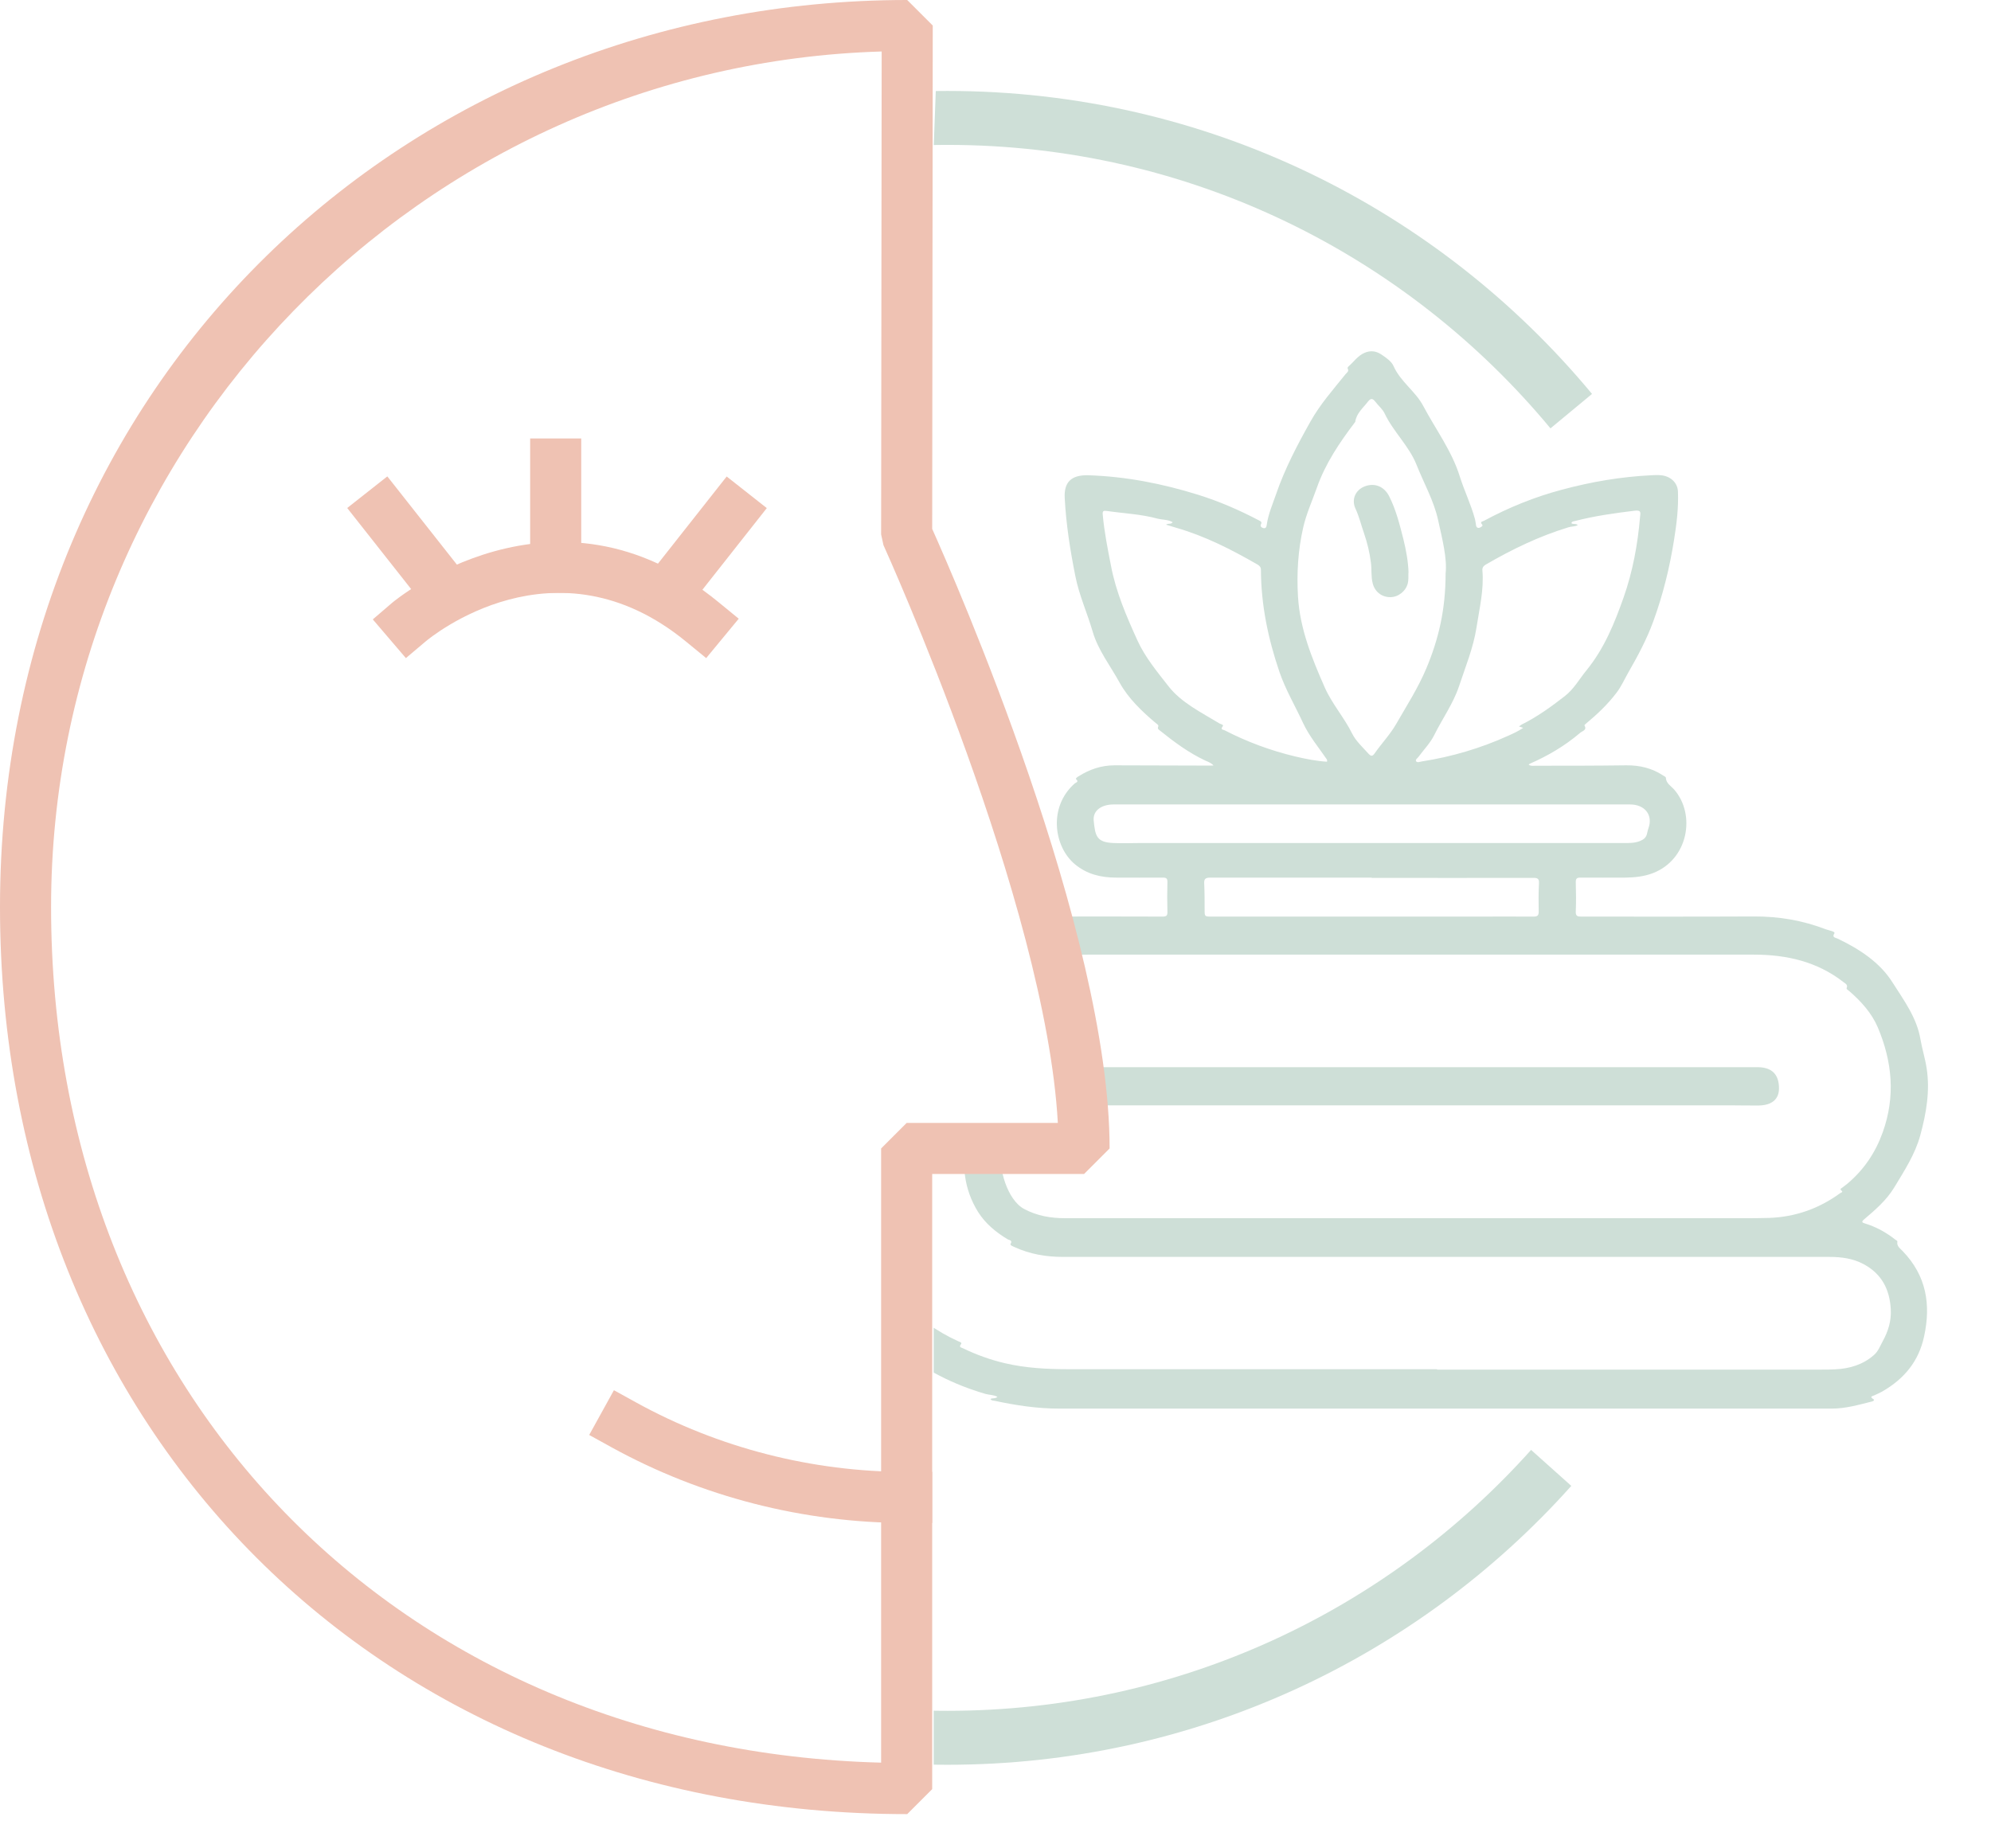 <?xml version="1.0" encoding="UTF-8"?>
<svg id="Layer_2" data-name="Layer 2" xmlns="http://www.w3.org/2000/svg" xmlns:xlink="http://www.w3.org/1999/xlink" viewBox="0 0 145 134.59">
  <defs>
    <style>
      .cls-1 {
        fill: #cedfd7;
      }

      .cls-2 {
        fill: #efc2b3;
      }

      .cls-3, .cls-4, .cls-5 {
        fill: none;
      }

      .cls-4 {
        clip-path: url(#clippath);
      }

      .cls-5 {
        stroke: #cedfd7;
        stroke-miterlimit: 10;
        stroke-width: 3.93px;
      }
    </style>
    <clipPath id="clippath">
      <path class="cls-3" d="m68.19,5.57l-1.19,32.02,14.23,45.08-2.28,2.85-10.95-.93v50l64-21s13-14,13-15-12-68-12-68l-22-14L80,.59l-11.81,4.98Z"/>
    </clipPath>
  </defs>
  <g id="Layer_1-2" data-name="Layer 1">
    <g>
      <g class="cls-4">
        <path class="cls-5" d="m112.97,106.93c-10.8,12.07-26.5,19.66-43.97,19.66-32.58,0-59-26.42-59-59S36.42,8.59,69,8.59c18.28,0,34.61,8.31,45.43,21.36"/>
        <path class="cls-3" d="m114.43,29.95c8.47,10.21,13.57,23.33,13.57,37.64,0,15.11-5.68,28.9-15.03,39.34"/>
        <g>
          <path class="cls-1" d="m111.34,55.71c.16.11.34.07.5.07,2.2,0,4.4,0,6.6-.03.98-.01,1.88.21,2.68.74.07.05.2.1.2.16.01.41.38.61.61.87,1.59,1.83,1.02,5.11-1.57,6.09-.63.24-1.3.31-1.97.32-1.09,0-2.19.01-3.28,0-.28,0-.35.07-.35.33.02.72.03,1.43,0,2.15-.01.32.12.36.4.36,4.19,0,8.38.01,12.58-.01,1.82-.01,3.56.29,5.24.94.13.05.28.07.41.12.1.03.26.09.2.18-.19.29.08.3.23.37,1.62.77,3.1,1.75,4.01,3.2.82,1.29,1.77,2.57,2.03,4.13.12.7.34,1.39.45,2.1.26,1.66-.02,3.28-.46,4.9-.38,1.39-1.15,2.56-1.89,3.79-.59.97-1.4,1.65-2.23,2.36-.19.16-.09.22.08.27.83.25,1.56.66,2.22,1.18.06.05.16.07.15.15-.06.32.2.49.38.68,1.74,1.8,2.07,3.9,1.57,6.21-.38,1.79-1.42,3.09-3.06,4.03-.18.1-.37.18-.56.27-.14.07-.39.08-.08.28.12.08,0,.14-.09.17-.97.24-1.91.52-2.94.52-18.76,0-37.52,0-56.28,0-1.59,0-3.15-.24-4.69-.57-.1-.02-.22,0-.3-.13.15-.09.36,0,.51-.16-.28-.15-.59-.13-.87-.21-2.33-.68-4.44-1.74-6.27-3.26-.06-.05-.16-.11-.16-.16.06-.4-.3-.51-.52-.71-.88-.8-1.74-1.65-2.34-2.64-1.24-2.03-2.25-4.16-2.7-6.49-.54-2.82-.5-5.6.29-8.39.38-1.32.97-2.54,1.54-3.78.7-1.52,1.78-2.74,2.96-3.92.04-.04.11-.09.1-.11-.14-.38.23-.47.42-.65,1.55-1.41,3.35-2.46,5.38-3.16.07-.03.15-.04.18-.15-.1-.02-.19-.04-.31-.07.17-.21.42-.19.61-.26,1.99-.74,4.07-1,6.19-1.02,2.5-.02,5.01,0,7.51,0,.3,0,.38-.07.37-.35-.02-.73-.02-1.46,0-2.18,0-.24-.07-.31-.33-.31-1.13.01-2.27,0-3.4,0-1.12,0-2.13-.25-2.99-.96-1.56-1.28-1.97-4.19-.03-5.9.08-.07.33-.11.1-.31-.06-.05.09-.16.18-.21.79-.5,1.65-.8,2.62-.8,2.33.01,4.67.01,7,.02.05,0,.1,0,.21-.01-.19-.2-.41-.27-.61-.36-1.21-.57-2.26-1.35-3.28-2.17-.1-.08-.21-.13-.14-.3.05-.11-.09-.19-.18-.26-1.02-.86-2-1.8-2.63-2.94-.68-1.24-1.58-2.38-1.97-3.74-.39-1.34-.98-2.63-1.25-4-.38-1.89-.68-3.79-.78-5.72-.06-1.14.47-1.68,1.71-1.65,2.75.09,5.4.61,8,1.42,1.54.48,3.01,1.12,4.42,1.86.13.07.26.11.16.3-.07.13.04.24.18.27.18.04.22-.09.24-.22.11-.79.43-1.52.69-2.27.63-1.83,1.53-3.55,2.49-5.26.71-1.27,1.66-2.34,2.56-3.46.1-.12.27-.21.16-.41-.02-.03,0-.11.04-.14.4-.34.68-.79,1.19-1.01.42-.18.82-.14,1.2.11.36.24.76.51.91.86.5,1.13,1.6,1.84,2.16,2.9.9,1.7,2.08,3.27,2.66,5.13.33,1.05.82,2.05,1.11,3.12.04.16.05.31.08.47.02.12.12.2.26.15.11-.04.27-.14.18-.23-.2-.22.05-.22.13-.27,1.8-.97,3.69-1.74,5.69-2.27,2.12-.57,4.28-.94,6.49-1.05.24-.01.48-.03.71,0,.69.06,1.21.53,1.24,1.18.05,1.2-.1,2.39-.29,3.57-.32,2-.8,3.96-1.5,5.88-.48,1.32-1.13,2.53-1.83,3.75-.28.49-.5,1-.85,1.46-.63.83-1.38,1.55-2.19,2.22-.06.05-.16.14-.15.16.21.35-.15.4-.32.55-1.09.93-2.32,1.66-3.65,2.24-.03.01-.05.04-.09.07Zm-6.68,44.06c9.32,0,18.64,0,27.96,0,.34,0,.69,0,1.03-.02,1.06-.05,2.02-.34,2.81-1.03.32-.27.45-.64.64-.99.42-.76.65-1.52.6-2.37-.08-1.41-.64-2.56-1.99-3.28-.77-.41-1.61-.52-2.48-.52-13.32,0-26.63,0-39.95,0-5.29,0-10.57,0-15.86,0-1.23,0-2.41-.2-3.52-.71-.12-.06-.36-.13-.3-.24.16-.27-.1-.27-.21-.33-.87-.52-1.63-1.16-2.15-1.98-1.06-1.7-1.23-3.54-.82-5.44.29-1.36,1.08-2.45,2.2-3.34.06-.05.23-.11.15-.17-.25-.19,0-.25.08-.3.35-.22.71-.43,1.08-.61,1.28-.64,2.66-.7,4.07-.7,16.31,0,32.62,0,48.93,0,.38,0,.77,0,1.15,0,.99.03,1.48.55,1.48,1.54,0,.79-.51,1.23-1.46,1.25-.63.01-1.27-.01-1.9-.01-5.3,0-10.6,0-15.9,0-10.82,0-21.65,0-32.47,0-.74,0-1.48,0-2.19.24-1.58.53-2.45,1.57-2.73,3.14-.2,1.13.43,3.51,1.68,4.17.94.5,1.92.67,2.99.67,16.43,0,32.85,0,49.28,0,.66,0,1.32,0,1.98-.02,1.93-.07,3.65-.69,5.17-1.8.06-.04.23-.08.12-.17-.2-.16,0-.19.07-.26.11-.1.25-.18.36-.28,1.21-1.03,2.03-2.26,2.56-3.74.93-2.61.69-5.13-.36-7.62-.44-1.04-1.21-1.9-2.09-2.66-.08-.07-.22-.13-.18-.22.1-.25-.1-.32-.25-.44-1.89-1.47-4.1-1.99-6.51-1.99-16.16,0-32.33,0-48.49,0-1.15,0-2.29,0-3.44.06-2.46.13-4.71.88-6.81,2.05-.08.05-.22.1-.12.22.17.18.02.21-.12.28-.16.07-.33.16-.47.27-1.24.97-2.5,1.88-3.32,3.27-.83,1.41-1.78,2.74-2.2,4.35-.28,1.07-.56,2.12-.66,3.22-.23,2.77.29,5.42,1.39,7.99.55,1.28,1.47,2.36,2.31,3.45,1,1.31,2.42,2.29,4,3.01.09.04.29.08.18.22-.16.2.02.23.14.28.97.47,1.99.84,3.05,1.09,1.53.36,3.1.44,4.67.44,8.94,0,17.88,0,26.82,0Zm.62-57.99c.12-1.11-.24-2.51-.55-3.91-.31-1.41-1.04-2.68-1.57-4.02-.54-1.36-1.69-2.4-2.32-3.73-.15-.32-.46-.57-.68-.86-.18-.23-.32-.28-.53-.01-.36.47-.85.86-.93,1.48-1.14,1.5-2.18,3.04-2.8,4.81-.34.96-.76,1.88-.99,2.88-.38,1.67-.48,3.35-.38,5.04.14,2.34,1.01,4.49,1.95,6.62.52,1.18,1.41,2.18,1.99,3.35.27.55.77,1,1.19,1.47.21.23.31.18.46-.03.5-.72,1.11-1.35,1.56-2.13.77-1.34,1.6-2.63,2.2-4.06.89-2.12,1.4-4.28,1.4-6.89Zm-8.64,13.71c.03-.1,0-.15-.03-.2-.59-.86-1.26-1.66-1.71-2.62-.57-1.24-1.27-2.41-1.72-3.72-.83-2.43-1.34-4.89-1.35-7.44,0-.19-.09-.29-.24-.38-1.89-1.09-3.82-2.08-5.95-2.69-.23-.07-.46-.14-.72-.22.17-.13.37,0,.48-.18-.34-.2-.74-.17-1.1-.26-1.21-.33-2.46-.38-3.7-.56-.23-.03-.32,0-.29.27.11,1.25.36,2.49.6,3.72.36,1.91,1.13,3.69,1.93,5.45.55,1.21,1.43,2.27,2.25,3.32.94,1.21,2.39,1.91,3.72,2.72.1.06.34.08.23.22-.19.24.05.23.15.28,1.63.84,3.35,1.48,5.16,1.91.76.18,1.53.33,2.31.38Zm14.28-2.47c-.11-.04-.19-.07-.3-.1.08-.06.13-.1.18-.13,1.15-.57,2.17-1.31,3.16-2.08.67-.52,1.06-1.25,1.58-1.88,1.3-1.6,2.04-3.43,2.7-5.3.67-1.9,1.03-3.87,1.2-5.86.02-.28.13-.53-.38-.47-1.46.18-2.92.38-4.34.75-.11.03-.24.02-.28.16.12.11.31,0,.47.14-.22.12-.47.09-.68.16-2.14.65-4.12,1.61-6.03,2.72-.17.1-.26.23-.24.43.12,1.41-.22,2.77-.43,4.15-.23,1.48-.81,2.88-1.28,4.3-.42,1.25-1.21,2.35-1.8,3.54-.28.57-.76,1.06-1.15,1.59-.07.1-.24.19-.17.31.08.13.27.04.4.02,2.19-.34,4.29-.96,6.3-1.87.36-.16.73-.33,1.09-.57Zm-11.03,5.58h0c-6.26,0-12.52,0-18.78,0-.9,0-1.52.45-1.46,1.16.11,1.14.21,1.6,1.44,1.65.66.03,1.32,0,1.98,0,11.72,0,23.43,0,35.15,0,.48,0,.96.02,1.41-.24.36-.21.31-.54.42-.83.35-.96-.25-1.74-1.34-1.74-6.27,0-12.55,0-18.82,0Zm0,5.33c-3.91,0-7.83,0-11.74,0-.38,0-.47.11-.45.44.03.63.03,1.26.03,1.89,0,.51-.01.51.54.51,6.39,0,12.78,0,19.17,0,1.41,0,2.82-.01,4.23,0,.29,0,.39-.07.39-.35-.01-.69-.02-1.38.02-2.07.02-.34-.1-.41-.44-.4-3.91.01-7.83,0-11.74,0Z"/>
          <path class="cls-1" d="m73.78,75.45c.21.03.35.05.5.08-.03.04-.04.09-.06.09-1.87.43-3.3,1.47-4.54,2.8-.34.36-.71.63-1.25.59-.55-.05-.93-.32-1.14-.79-.21-.45-.09-.87.22-1.25.38-.46.97-.8,1.23-1.29.37-.7,1.05-1.01,1.63-1.44.61-.45,1.32-.76,2.05-1.01,1.39-.49,2.83-.76,4.32-.8,1.06-.03,1.76.75,1.49,1.61-.17.52-.61.82-1.28.88-.92.07-1.84.11-2.73.36-.13.04-.25.06-.43.19Z"/>
          <path class="cls-1" d="m67.56,83.7c-.04.42-.06.74-.09,1.06-.08.71-.64,1.18-1.37,1.16-.71-.02-1.3-.54-1.32-1.23-.01-.61.04-1.23.16-1.84.13-.63.8-1.07,1.45-1,.63.06,1.13.58,1.16,1.21.01.25,0,.49,0,.63Z"/>
          <path class="cls-1" d="m102.57,41.73c0,.3.01.53-.04.75-.14.58-.69,1.02-1.28,1.02-.63,0-1.13-.4-1.28-1.01-.13-.5-.06-1.01-.13-1.51-.09-.73-.26-1.43-.5-2.13-.21-.6-.35-1.21-.62-1.79-.32-.68,0-1.37.67-1.63.73-.28,1.42.01,1.78.72.5.99.76,2.04,1.03,3.1.21.84.36,1.69.38,2.47Z"/>
        </g>
      </g>
      <g>
        <path class="cls-2" d="m66.07,132.15C27.79,132.15,0,104.36,0,66.07S29.64,0,66.07,0l1.86,1.86-.04,36.67c1.59,3.55,12.92,29.34,12.92,45.13l-1.86,1.86h-11.06v44.81l-1.82,1.82Zm-1.86-128.4C30.69,4.74,3.72,32.32,3.72,66.07c0,35.49,25.3,61.42,60.45,62.33v-44.74l1.86-1.86h11.01c-.89-16.04-12.58-41.82-12.7-42.09l-.17-.78.04-35.18Z"/>
        <path class="cls-2" d="m51.43,47.94l-1.44-1.18c-9.54-7.86-18.63-.34-19.01-.02l-1.42,1.2-2.41-2.82,1.41-1.21c.12-.1,11.81-9.9,23.8-.02l1.44,1.18-2.37,2.87Z"/>
        <rect class="cls-2" x="45.7" y="38.21" width="10.73" height="3.72" transform="translate(-12.02 55.37) rotate(-51.75)"/>
        <rect class="cls-2" x="28.21" y="34.7" width="3.72" height="10.73" transform="translate(-18.35 27.22) rotate(-38.25)"/>
        <rect class="cls-2" x="38.61" y="31.94" width="3.72" height="11.24"/>
        <path class="cls-2" d="m67.89,110.94h-1.86c-7.52,0-14.95-1.91-21.49-5.51l-1.63-.9,1.8-3.26,1.63.9c5.99,3.3,12.8,5.05,19.69,5.05h1.86v3.72Z"/>
      </g>
    </g>
  </g>
</svg>